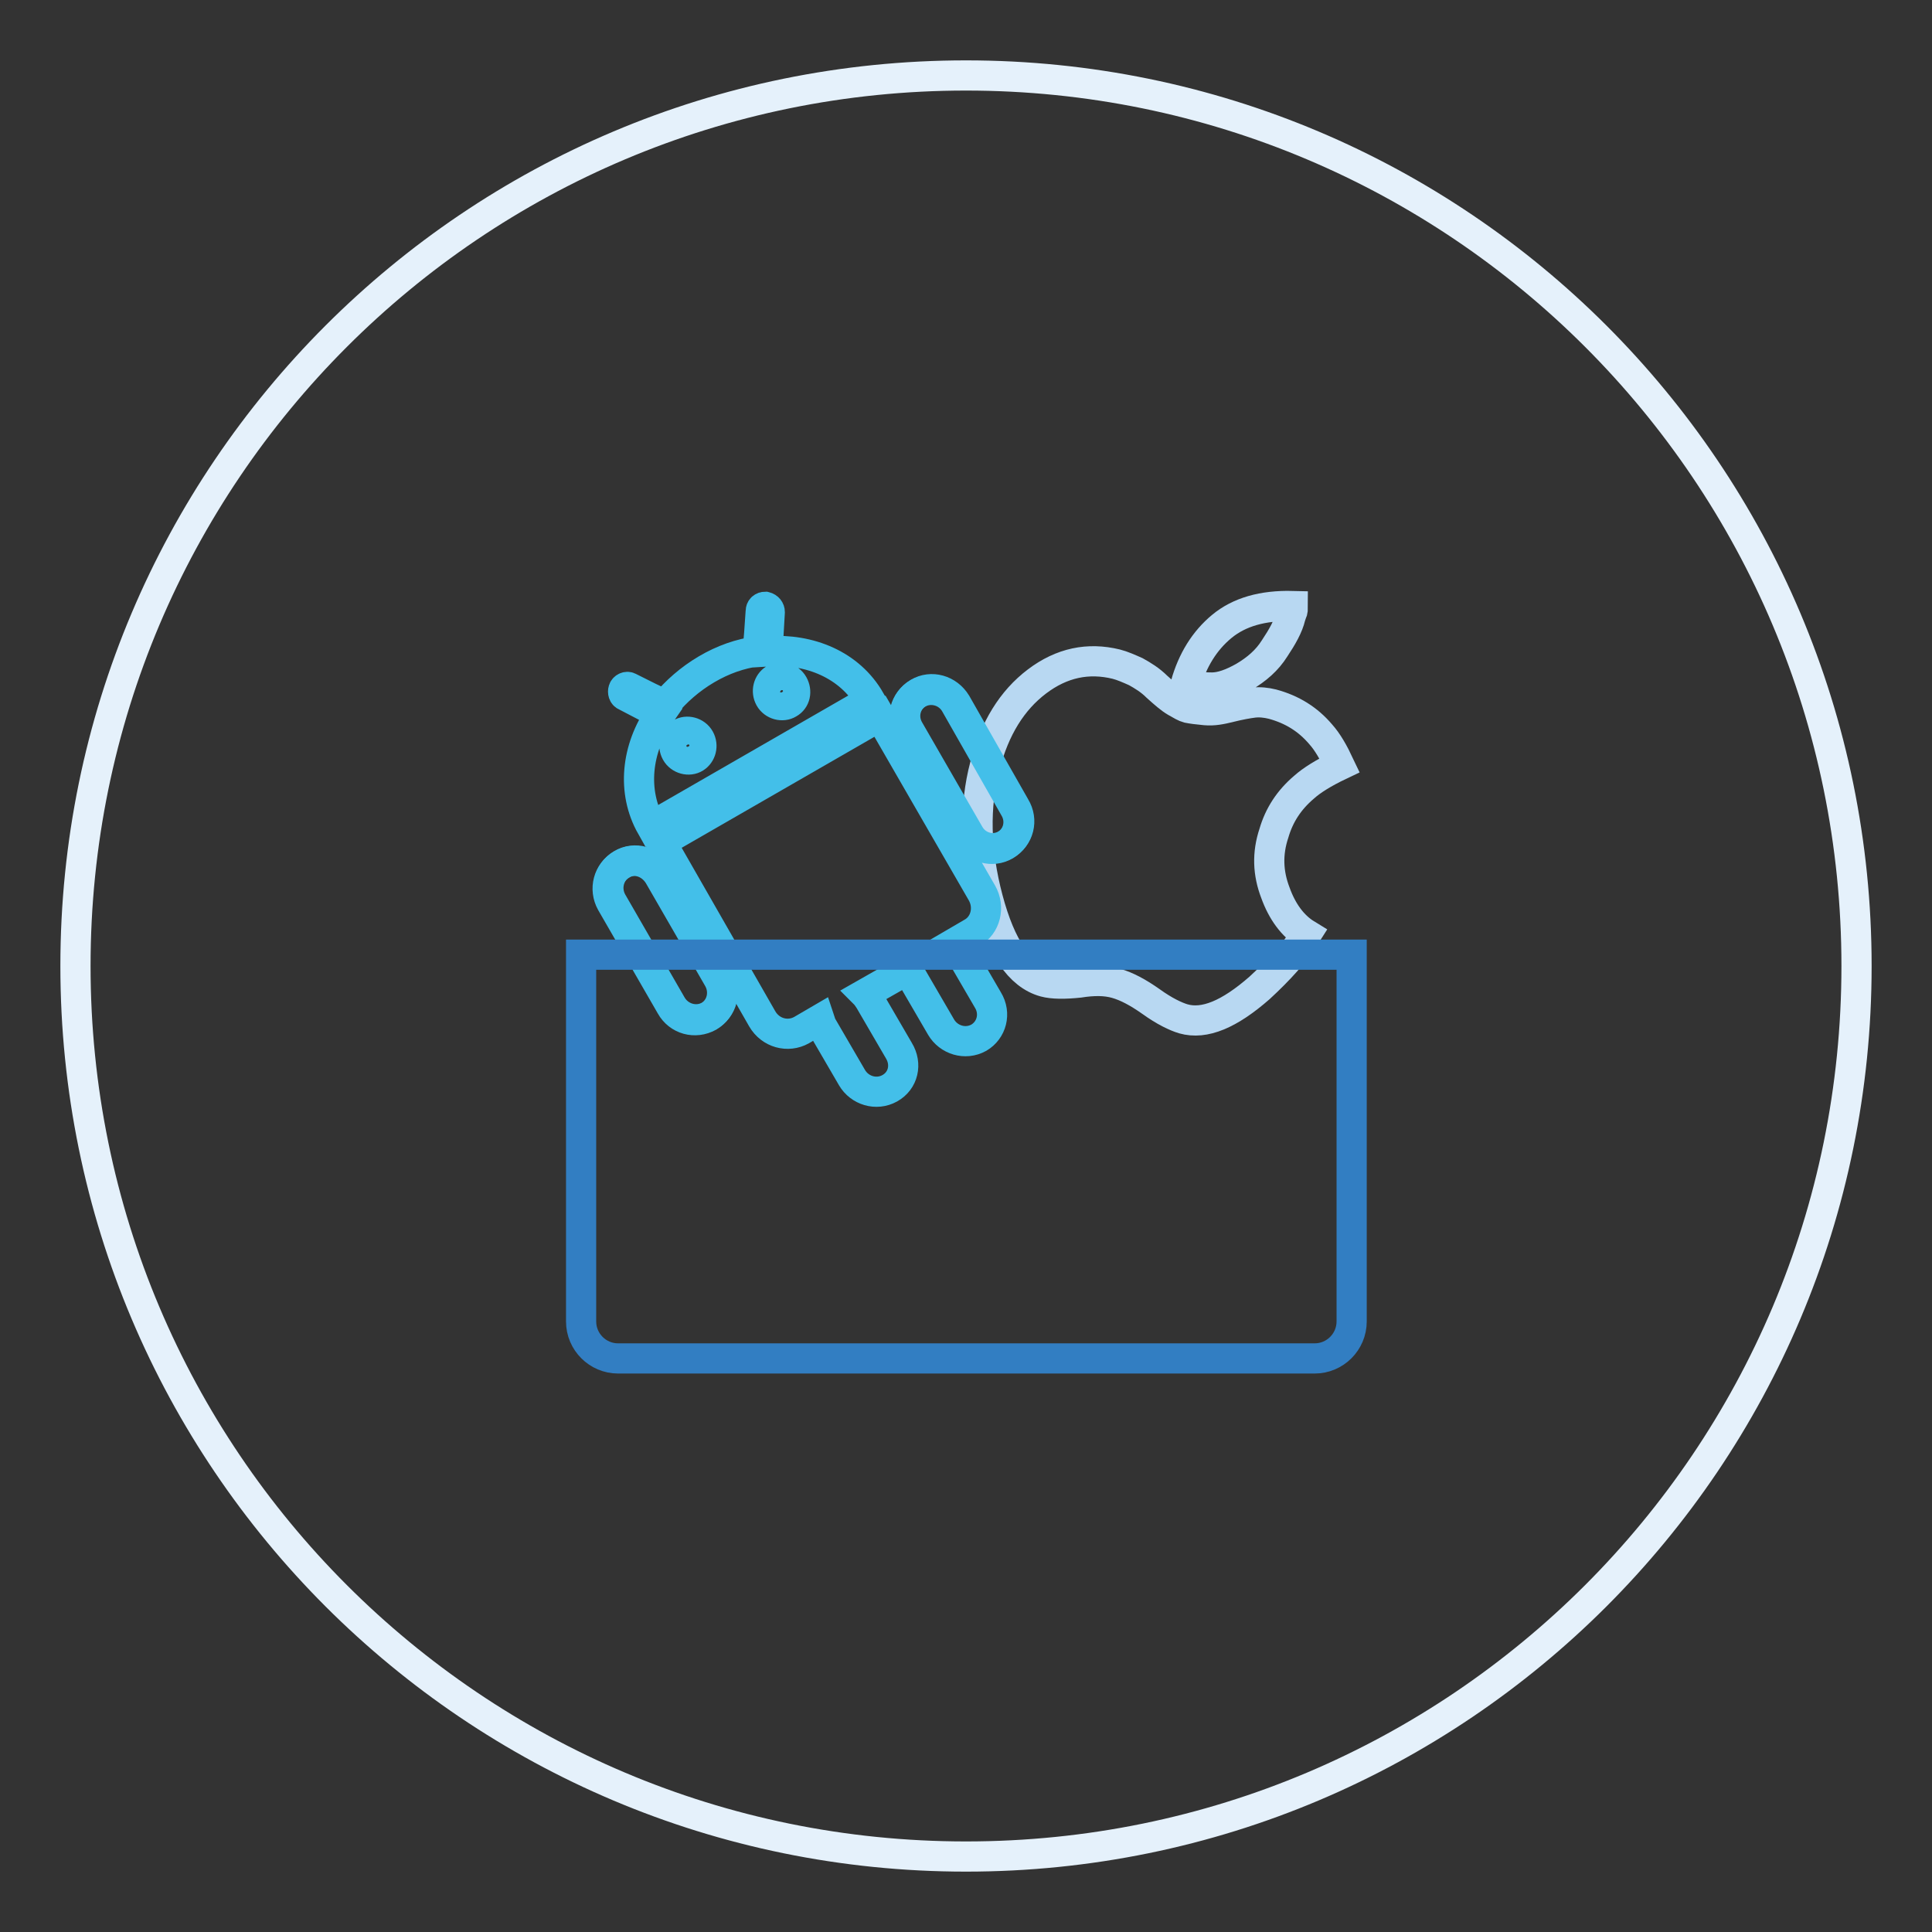 <?xml version="1.0" encoding="utf-8"?>
<!-- Svg Vector Icons : http://www.onlinewebfonts.com/icon -->
<!DOCTYPE svg PUBLIC "-//W3C//DTD SVG 1.1//EN" "http://www.w3.org/Graphics/SVG/1.1/DTD/svg11.dtd">
<svg version="1.1" xmlns="http://www.w3.org/2000/svg" xmlns:xlink="http://www.w3.org/1999/xlink" x="0px" y="0px" viewBox="0 0 256 256" enable-background="new 0 0 256 256" xml:space="preserve">
<rect x="0" y="0" width="256" height="256" fill="#333333" stroke="none"/>
<g> <path stroke-width="4" fill-opacity="0" stroke="#e5f1fb"  d="M10,128c0,65.2,52.8,118,118,118c65.2,0,118-52.8,118-118c0-65.2-52.8-118-118-118C62.8,10,10,62.8,10,128z "/> <path stroke-width="4" fill-opacity="0" stroke="#b8d8f2"  d="M169,118.3c0.9,2.5,2.3,4.4,4.1,5.5c-1.5,2.4-3.6,4.7-6.2,7.1c-4,3.5-7.3,4.9-10.1,4.1 c-1-0.3-2.5-1-4.3-2.3c-1.7-1.2-3.2-2-4.6-2.4c-1.4-0.4-3-0.4-4.9-0.1c-1.9,0.2-3.5,0.2-4.6-0.1c-3.3-0.9-5.8-4.6-7.5-11 c-1.7-6.4-1.8-12.3-0.4-17.6c1.3-5,3.6-8.7,6.9-11.2c3.3-2.5,6.8-3.2,10.5-2.3c0.8,0.2,1.7,0.6,2.6,1c0.9,0.5,1.9,1.1,2.8,2 c1,0.9,1.8,1.6,2.5,2c0.7,0.4,1.2,0.7,1.6,0.8c0.5,0.1,1.2,0.2,2.3,0.3c1.1,0.1,2.1-0.1,3.3-0.4c1.2-0.3,2.3-0.5,3.1-0.6 c0.8-0.1,1.7,0,2.5,0.2c2.6,0.7,4.7,2,6.4,4c0.9,1,1.7,2.4,2.5,4.1c-2.1,1-3.7,2-4.7,2.9c-2,1.7-3.3,3.7-4,6.1 C167.9,113.1,168,115.7,169,118.3L169,118.3z M164.8,89.7c-1.6,0.9-3,1.4-4.2,1.4c-0.4,0-0.9,0-1.5-0.1c-0.6-0.1-1.3-0.2-2-0.3 c0.9-3.2,2.5-5.8,4.8-7.7c2.3-1.9,5.4-2.8,9.4-2.7c0,0.4,0,0.7-0.1,0.8l-0.2,0.6c-0.3,1.3-1.1,2.7-2.1,4.2 C167.9,87.5,166.5,88.7,164.8,89.7z"/> <path stroke-width="4" fill-opacity="0" stroke="#43bfe9"  d="M82.4,114.5c-1.7,1-2.3,3.2-1.3,5l7.9,13.7c1,1.7,3.2,2.4,5,1.4c1.7-1,2.3-3.2,1.3-5l-7.9-13.7 C86.3,114.1,84.1,113.5,82.4,114.5z M121.7,91.8c-1.7,1-2.3,3.2-1.2,5l7.9,13.7c1,1.8,3.2,2.4,4.9,1.4c1.7-1,2.3-3.2,1.2-5 l-7.8-13.7C125.6,91.4,123.4,90.8,121.7,91.8z"/> <path stroke-width="4" fill-opacity="0" stroke="#43bfe9"  d="M101,135c1.1,1.9,3.4,2.5,5.2,1.5l2.4-1.4c0.1,0.3,0.2,0.7,0.4,1l3.9,6.7c1,1.7,3.2,2.4,5,1.4 s2.3-3.2,1.2-5l-3.9-6.7c-0.2-0.3-0.4-0.6-0.6-0.8l5.8-3.3c0.1,0.3,0.2,0.7,0.4,1l3.9,6.7c1,1.7,3.2,2.4,5,1.4c1.7-1,2.3-3.2,1.2-5 l-3.9-6.7c-0.2-0.3-0.4-0.6-0.6-0.8l2.4-1.4c1.8-1,2.4-3.4,1.3-5.3l-13.5-23.4l-29,16.7L101,135L101,135z M82.3,114.6 c-1.7,1-2.3,3.2-1.3,5l7.9,13.7c1,1.8,3.2,2.4,5,1.4c1.7-1,2.3-3.2,1.3-5L87.3,116C86.2,114.2,84,113.5,82.3,114.6z M121.6,91.9 c-1.7,1-2.3,3.2-1.2,5l7.9,13.7c1,1.8,3.2,2.4,4.9,1.4c1.7-1,2.3-3.2,1.2-5l-7.8-13.7C125.6,91.5,123.3,90.9,121.6,91.9z  M101.7,86.3l0.3-5.2c0-0.3-0.2-0.6-0.6-0.7c-0.3,0-0.6,0.2-0.6,0.6l-0.2,2.9l-0.1,1.2l-0.1,1.2c-2.3,0.3-4.6,1.1-6.8,2.4 c-2.2,1.3-4,2.9-5.5,4.7L86,92.4l-2.6-1.3c-0.3-0.2-0.7,0-0.8,0.3c-0.1,0.3,0,0.7,0.3,0.8l4.6,2.4c-3.2,4.6-3.8,10.3-1.2,14.9 l29-16.7C112.6,88.1,107.3,85.9,101.7,86.3z M92.1,100.4c-0.8,0.5-2,0.2-2.5-0.7c-0.5-0.9-0.2-2,0.6-2.5c0.8-0.5,2-0.2,2.5,0.7 C93.2,98.8,92.9,99.9,92.1,100.4z M104.5,93.2c-0.8,0.5-2,0.2-2.5-0.7c-0.5-0.9-0.2-2,0.6-2.5c0.8-0.5,2-0.2,2.5,0.7 C105.6,91.6,105.4,92.7,104.5,93.2z"/> <path stroke-width="4" fill-opacity="0" stroke="#327ec2"  d="M149.9,126.5H77v48.6c0,2.7,2.2,4.9,4.9,4.9h92.3c2.7,0,4.9-2.2,4.9-4.9v-48.6H149.9z"/></g>
</svg>